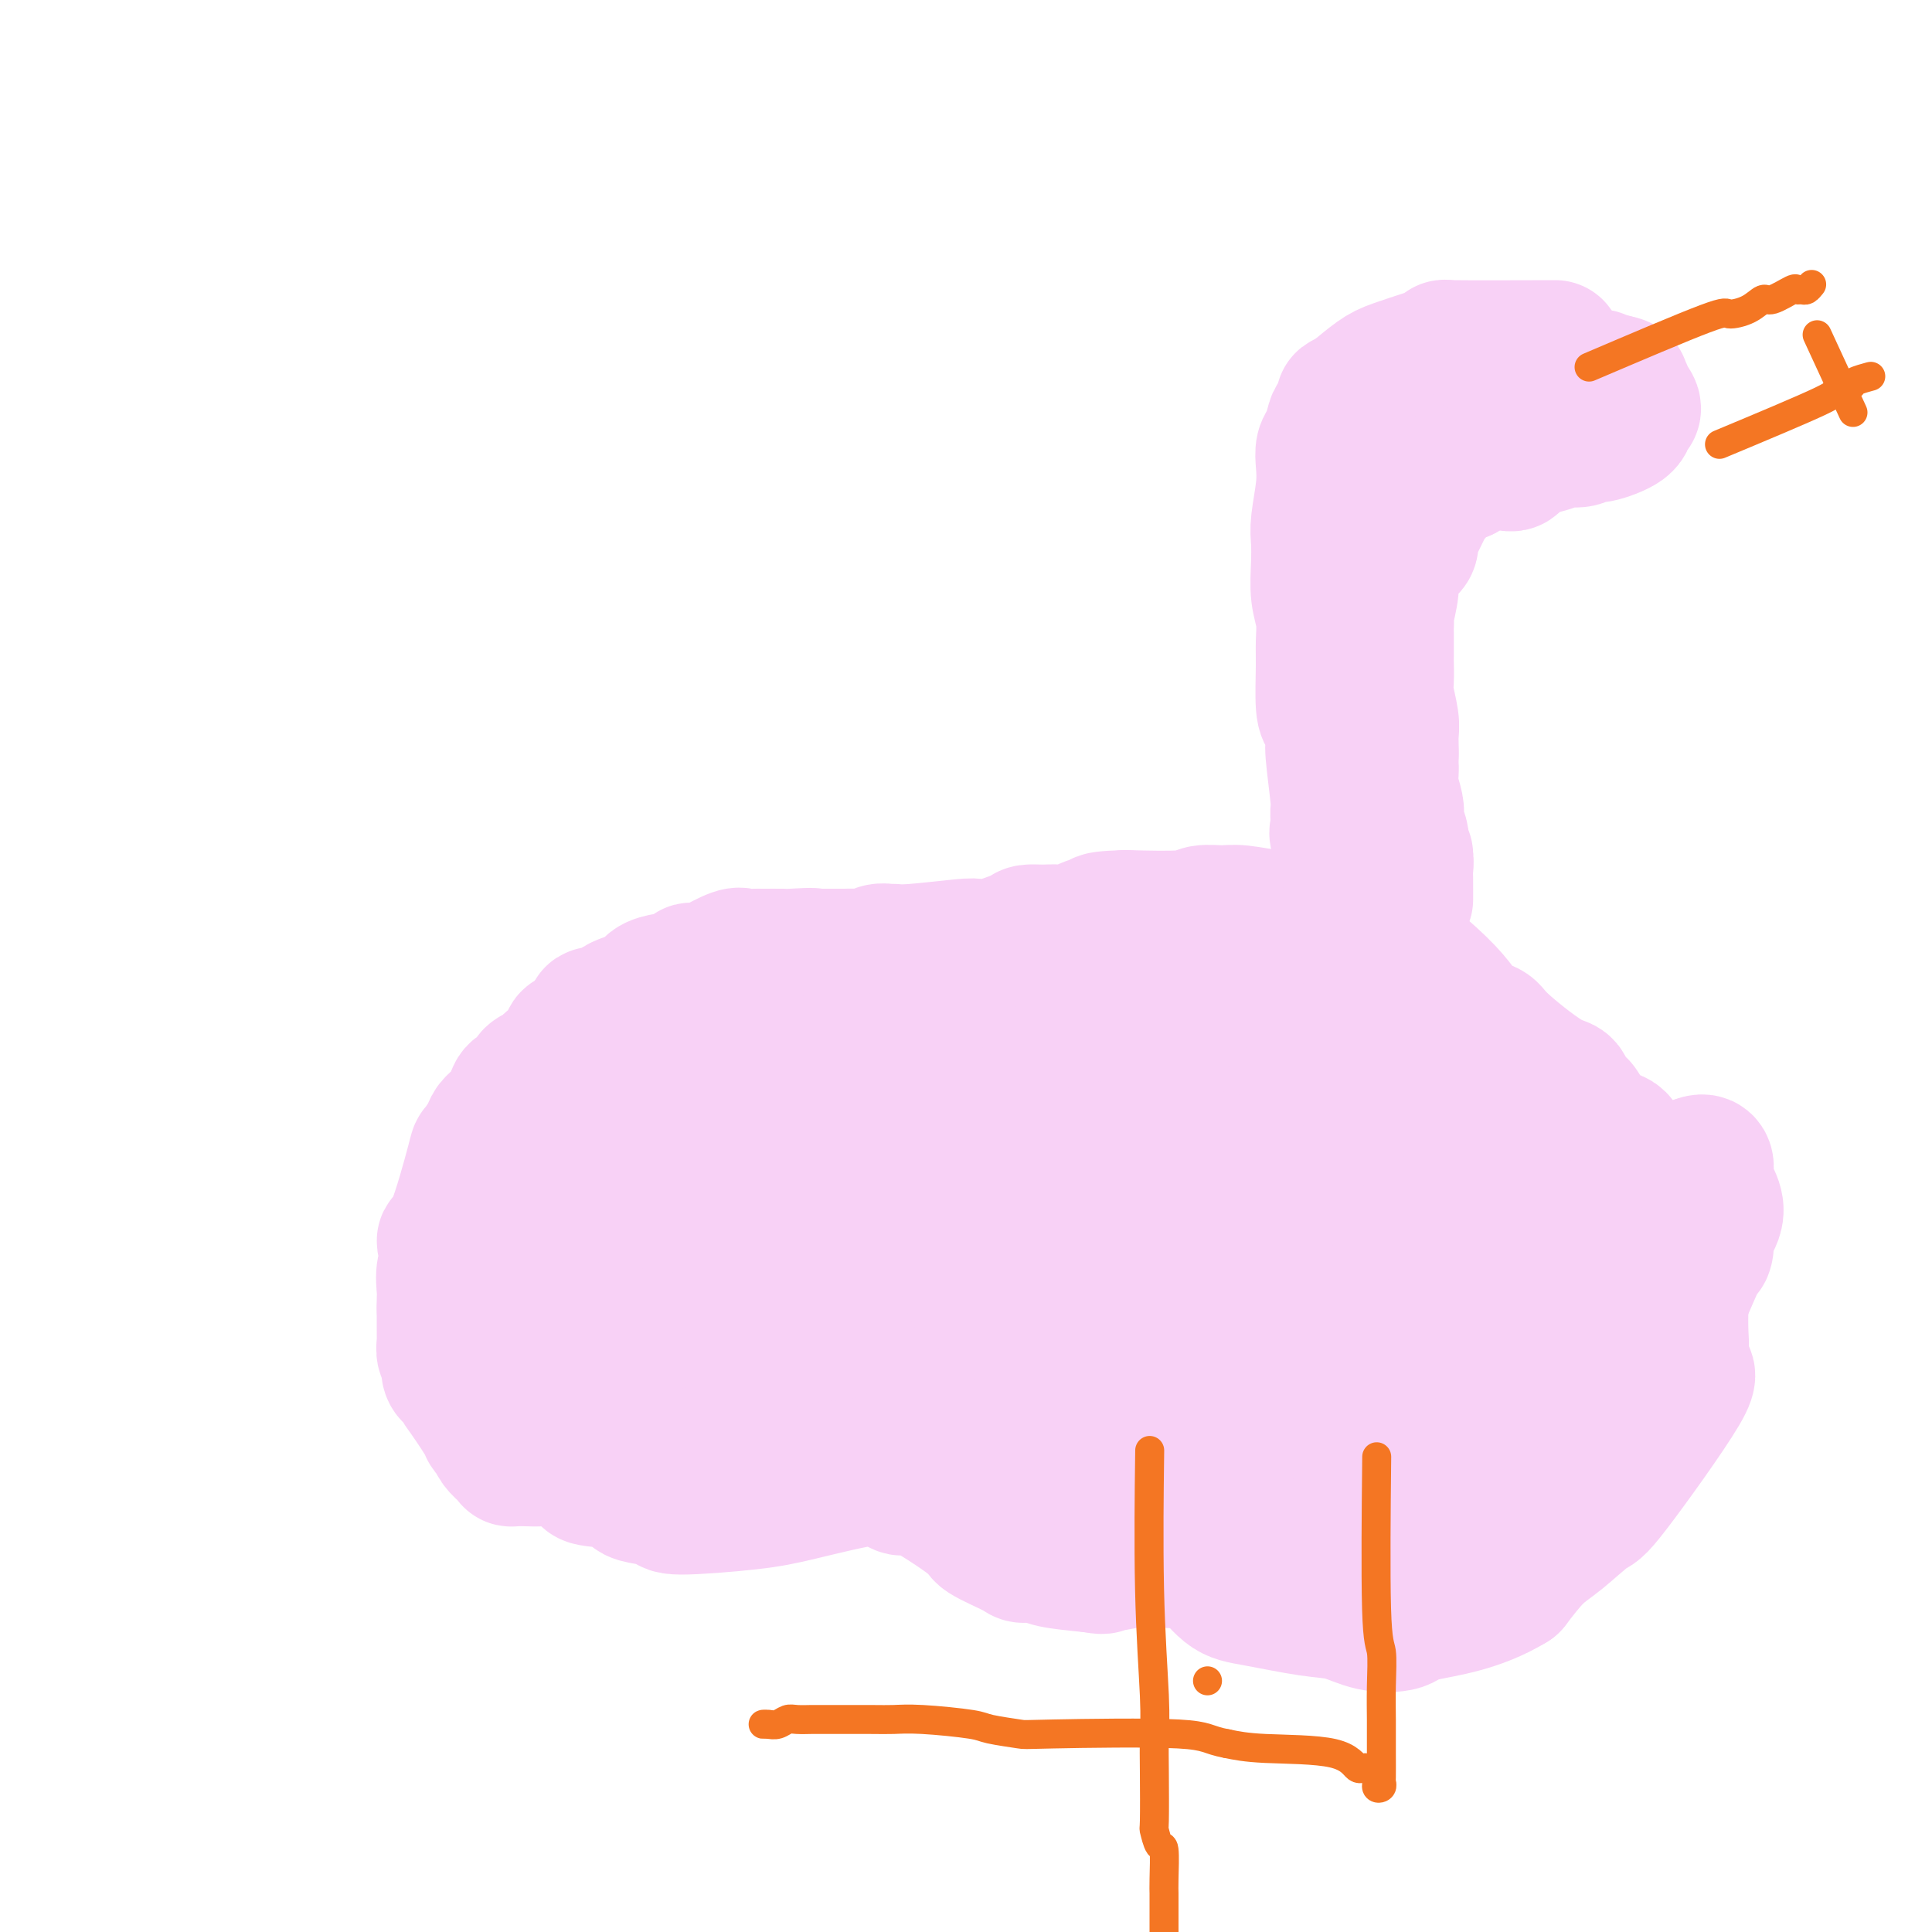 <svg viewBox='0 0 400 400' version='1.1' xmlns='http://www.w3.org/2000/svg' xmlns:xlink='http://www.w3.org/1999/xlink'><g fill='none' stroke='#F8D1F6' stroke-width='28' stroke-linecap='round' stroke-linejoin='round'><path d='M322,72c-8.810,0.026 -17.620,0.052 -21,0c-3.380,-0.052 -1.330,-0.181 -1,0c0.330,0.181 -1.061,0.673 -2,1c-0.939,0.327 -1.427,0.490 -3,1c-1.573,0.510 -4.231,1.368 -6,2c-1.769,0.632 -2.648,1.038 -4,2c-1.352,0.962 -3.176,2.481 -5,4'/><path d='M280,82c-3.367,1.613 -1.284,0.644 -1,1c0.284,0.356 -1.231,2.037 -2,3c-0.769,0.963 -0.794,1.209 -1,2c-0.206,0.791 -0.595,2.126 -1,3c-0.405,0.874 -0.827,1.285 -1,2c-0.173,0.715 -0.099,1.732 0,3c0.099,1.268 0.222,2.785 0,5c-0.222,2.215 -0.788,5.126 -1,7c-0.212,1.874 -0.071,2.710 0,4c0.071,1.290 0.072,3.033 0,5c-0.072,1.967 -0.216,4.159 0,6c0.216,1.841 0.793,3.330 1,5c0.207,1.670 0.046,3.519 0,5c-0.046,1.481 0.025,2.592 0,5c-0.025,2.408 -0.147,6.113 0,8c0.147,1.887 0.561,1.957 1,3c0.439,1.043 0.903,3.059 1,4c0.097,0.941 -0.172,0.805 0,3c0.172,2.195 0.786,6.720 1,9c0.214,2.280 0.030,2.315 0,3c-0.030,0.685 0.095,2.019 0,3c-0.095,0.981 -0.410,1.610 0,2c0.410,0.390 1.546,0.540 2,1c0.454,0.460 0.227,1.230 0,2'/><path d='M279,176c1.155,10.803 1.041,3.811 1,2c-0.041,-1.811 -0.011,1.560 0,3c0.011,1.440 0.003,0.949 0,1c-0.003,0.051 -0.001,0.642 0,1c0.001,0.358 0.002,0.482 0,1c-0.002,0.518 -0.007,1.431 0,2c0.007,0.569 0.027,0.793 0,1c-0.027,0.207 -0.100,0.396 0,1c0.100,0.604 0.373,1.624 0,2c-0.373,0.376 -1.392,0.107 -2,0c-0.608,-0.107 -0.804,-0.054 -1,0'/><path d='M277,190c-0.630,0.000 -0.705,0.000 -1,0c-0.295,0.000 -0.810,0.000 -1,0c-0.190,0.000 -0.054,0.000 0,0c0.054,0.000 0.027,0.000 0,0'/><path d='M309,75c5.223,-0.050 10.445,-0.101 13,0c2.555,0.101 2.441,0.353 3,1c0.559,0.647 1.789,1.689 3,2c1.211,0.311 2.403,-0.109 3,0c0.597,0.109 0.599,0.745 1,1c0.401,0.255 1.200,0.127 2,0'/><path d='M334,79c3.747,0.776 0.615,0.715 0,1c-0.615,0.285 1.289,0.917 2,1c0.711,0.083 0.230,-0.381 0,0c-0.230,0.381 -0.209,1.607 0,2c0.209,0.393 0.607,-0.047 1,0c0.393,0.047 0.782,0.581 1,1c0.218,0.419 0.266,0.724 0,1c-0.266,0.276 -0.847,0.523 -1,1c-0.153,0.477 0.121,1.185 -1,2c-1.121,0.815 -3.637,1.737 -5,2c-1.363,0.263 -1.574,-0.135 -2,0c-0.426,0.135 -1.068,0.801 -2,1c-0.932,0.199 -2.155,-0.069 -3,0c-0.845,0.069 -1.312,0.476 -3,1c-1.688,0.524 -4.596,1.166 -6,2c-1.404,0.834 -1.304,1.859 -2,2c-0.696,0.141 -2.186,-0.601 -3,-1c-0.814,-0.399 -0.950,-0.453 -2,0c-1.050,0.453 -3.014,1.415 -4,2c-0.986,0.585 -0.993,0.792 -1,1'/><path d='M303,98c-5.965,1.671 -4.379,0.847 -4,1c0.379,0.153 -0.449,1.283 -1,2c-0.551,0.717 -0.826,1.022 -1,1c-0.174,-0.022 -0.248,-0.370 -1,1c-0.752,1.370 -2.181,4.457 -3,6c-0.819,1.543 -1.027,1.540 -1,2c0.027,0.460 0.291,1.381 0,2c-0.291,0.619 -1.136,0.934 -2,2c-0.864,1.066 -1.748,2.882 -2,4c-0.252,1.118 0.129,1.538 0,3c-0.129,1.462 -0.767,3.966 -1,5c-0.233,1.034 -0.063,0.599 0,1c0.063,0.401 0.017,1.637 0,2c-0.017,0.363 -0.006,-0.148 0,1c0.006,1.148 0.005,3.956 0,5c-0.005,1.044 -0.015,0.324 0,1c0.015,0.676 0.057,2.747 0,4c-0.057,1.253 -0.211,1.686 0,3c0.211,1.314 0.789,3.507 1,5c0.211,1.493 0.057,2.287 0,3c-0.057,0.713 -0.016,1.347 0,2c0.016,0.653 0.008,1.327 0,2'/><path d='M288,156c-0.004,6.376 -0.015,3.817 0,3c0.015,-0.817 0.056,0.108 0,1c-0.056,0.892 -0.207,1.752 0,3c0.207,1.248 0.774,2.883 1,4c0.226,1.117 0.113,1.714 0,2c-0.113,0.286 -0.226,0.260 0,1c0.226,0.740 0.792,2.245 1,3c0.208,0.755 0.060,0.761 0,1c-0.060,0.239 -0.030,0.711 0,1c0.030,0.289 0.061,0.396 0,1c-0.061,0.604 -0.212,1.706 0,2c0.212,0.294 0.789,-0.221 1,0c0.211,0.221 0.057,1.177 0,2c-0.057,0.823 -0.015,1.513 0,2c0.015,0.487 0.004,0.770 0,1c-0.004,0.230 -0.001,0.408 0,1c0.001,0.592 0.000,1.598 0,2c-0.000,0.402 -0.000,0.201 0,0'/><path d='M285,190c-4.776,-0.031 -9.552,-0.062 -13,0c-3.448,0.062 -5.567,0.216 -8,0c-2.433,-0.216 -5.180,-0.804 -7,-1c-1.820,-0.196 -2.715,-0.001 -4,0c-1.285,0.001 -2.961,-0.192 -4,0c-1.039,0.192 -1.440,0.769 -4,1c-2.560,0.231 -7.280,0.115 -12,0'/><path d='M233,190c-8.613,0.259 -4.144,0.907 -3,1c1.144,0.093 -1.035,-0.368 -3,0c-1.965,0.368 -3.716,1.564 -5,2c-1.284,0.436 -2.101,0.110 -3,0c-0.899,-0.110 -1.880,-0.005 -3,0c-1.120,0.005 -2.379,-0.091 -3,0c-0.621,0.091 -0.603,0.368 -2,1c-1.397,0.632 -4.210,1.619 -6,2c-1.790,0.381 -2.559,0.155 -3,0c-0.441,-0.155 -0.555,-0.239 -3,0c-2.445,0.239 -7.220,0.800 -10,1c-2.780,0.200 -3.564,0.040 -4,0c-0.436,-0.040 -0.526,0.042 -1,0c-0.474,-0.042 -1.334,-0.207 -2,0c-0.666,0.207 -1.138,0.788 -2,1c-0.862,0.212 -2.115,0.057 -3,0c-0.885,-0.057 -1.402,-0.015 -2,0c-0.598,0.015 -1.276,0.004 -2,0c-0.724,-0.004 -1.492,-0.001 -2,0c-0.508,0.001 -0.754,0.001 -1,0'/><path d='M170,198c-9.973,1.238 -3.406,0.331 -2,0c1.406,-0.331 -2.348,-0.088 -4,0c-1.652,0.088 -1.202,0.022 -2,0c-0.798,-0.022 -2.843,0.002 -4,0c-1.157,-0.002 -1.427,-0.030 -2,0c-0.573,0.030 -1.450,0.117 -2,0c-0.550,-0.117 -0.772,-0.440 -2,0c-1.228,0.440 -3.460,1.642 -4,2c-0.540,0.358 0.613,-0.128 0,0c-0.613,0.128 -2.992,0.871 -4,1c-1.008,0.129 -0.645,-0.356 -1,0c-0.355,0.356 -1.429,1.551 -2,2c-0.571,0.449 -0.640,0.150 -1,0c-0.360,-0.150 -1.011,-0.152 -2,0c-0.989,0.152 -2.315,0.456 -3,1c-0.685,0.544 -0.729,1.326 -2,2c-1.271,0.674 -3.769,1.241 -5,2c-1.231,0.759 -1.194,1.712 -2,2c-0.806,0.288 -2.453,-0.088 -3,0c-0.547,0.088 0.007,0.639 0,1c-0.007,0.361 -0.573,0.532 -1,1c-0.427,0.468 -0.713,1.234 -1,2'/><path d='M121,214c-4.184,2.145 -3.144,1.009 -3,1c0.144,-0.009 -0.608,1.111 -1,2c-0.392,0.889 -0.424,1.546 -1,2c-0.576,0.454 -1.697,0.703 -2,1c-0.303,0.297 0.213,0.642 0,1c-0.213,0.358 -1.156,0.728 -2,1c-0.844,0.272 -1.591,0.447 -2,1c-0.409,0.553 -0.481,1.485 -1,2c-0.519,0.515 -1.486,0.612 -2,1c-0.514,0.388 -0.576,1.068 -1,2c-0.424,0.932 -1.210,2.115 -2,3c-0.790,0.885 -1.583,1.471 -2,2c-0.417,0.529 -0.456,1.001 -1,2c-0.544,0.999 -1.591,2.526 -2,3c-0.409,0.474 -0.180,-0.104 -1,3c-0.820,3.104 -2.689,9.889 -4,13c-1.311,3.111 -2.064,2.549 -2,3c0.064,0.451 0.945,1.917 1,3c0.055,1.083 -0.717,1.785 -1,3c-0.283,1.215 -0.076,2.942 0,4c0.076,1.058 0.022,1.445 0,2c-0.022,0.555 -0.011,1.277 0,2'/><path d='M92,271c0.001,2.959 0.004,3.356 0,4c-0.004,0.644 -0.015,1.533 0,2c0.015,0.467 0.056,0.510 0,1c-0.056,0.490 -0.208,1.427 0,2c0.208,0.573 0.776,0.782 1,1c0.224,0.218 0.103,0.446 0,1c-0.103,0.554 -0.189,1.435 0,2c0.189,0.565 0.653,0.813 1,1c0.347,0.187 0.575,0.312 1,1c0.425,0.688 1.045,1.938 1,2c-0.045,0.062 -0.756,-1.063 0,0c0.756,1.063 2.980,4.316 4,6c1.020,1.684 0.838,1.800 1,2c0.162,0.200 0.668,0.484 1,1c0.332,0.516 0.490,1.262 1,2c0.510,0.738 1.372,1.466 2,2c0.628,0.534 1.023,0.874 1,1c-0.023,0.126 -0.465,0.039 0,0c0.465,-0.039 1.836,-0.031 3,0c1.164,0.031 2.121,0.085 3,0c0.879,-0.085 1.680,-0.310 3,0c1.320,0.310 3.160,1.155 5,2'/><path d='M120,304c2.373,0.885 0.805,1.599 2,2c1.195,0.401 5.153,0.490 7,1c1.847,0.510 1.584,1.440 2,2c0.416,0.560 1.512,0.748 3,1c1.488,0.252 3.368,0.567 4,1c0.632,0.433 0.017,0.984 3,1c2.983,0.016 9.563,-0.502 14,-1c4.437,-0.498 6.731,-0.977 11,-2c4.269,-1.023 10.515,-2.590 14,-3c3.485,-0.410 4.210,0.336 5,1c0.790,0.664 1.645,1.246 2,1c0.355,-0.246 0.212,-1.320 3,0c2.788,1.320 8.508,5.032 11,7c2.492,1.968 1.755,2.190 3,3c1.245,0.810 4.472,2.206 6,3c1.528,0.794 1.358,0.986 2,1c0.642,0.014 2.096,-0.150 3,0c0.904,0.150 1.258,0.614 3,1c1.742,0.386 4.871,0.693 8,1'/><path d='M226,324c2.882,0.505 2.088,0.269 3,0c0.912,-0.269 3.531,-0.569 5,-1c1.469,-0.431 1.787,-0.991 4,-1c2.213,-0.009 6.321,0.534 10,1c3.679,0.466 6.929,0.857 9,1c2.071,0.143 2.962,0.039 4,0c1.038,-0.039 2.222,-0.011 3,0c0.778,0.011 1.152,0.007 2,0c0.848,-0.007 2.172,-0.016 3,0c0.828,0.016 1.161,0.059 2,0c0.839,-0.059 2.185,-0.219 3,0c0.815,0.219 1.101,0.816 2,1c0.899,0.184 2.412,-0.046 3,0c0.588,0.046 0.250,0.366 1,0c0.750,-0.366 2.586,-1.419 4,-2c1.414,-0.581 2.406,-0.690 3,-1c0.594,-0.310 0.790,-0.823 1,-1c0.210,-0.177 0.435,-0.020 1,0c0.565,0.020 1.471,-0.098 2,0c0.529,0.098 0.681,0.411 1,0c0.319,-0.411 0.805,-1.546 1,-2c0.195,-0.454 0.097,-0.227 0,0'/><path d='M291,177c-1.691,9.757 -3.381,19.514 -4,24c-0.619,4.486 -0.166,3.702 0,5c0.166,1.298 0.044,4.680 0,7c-0.044,2.320 -0.012,3.580 0,6c0.012,2.420 0.003,6.002 0,9c-0.003,2.998 -0.001,5.412 0,7c0.001,1.588 0.000,2.349 0,3c-0.000,0.651 -0.000,1.192 0,2c0.000,0.808 0.000,1.884 0,3c-0.000,1.116 -0.000,2.272 0,3c0.000,0.728 0.000,1.026 0,2c-0.000,0.974 -0.000,2.622 0,4c0.000,1.378 0.000,2.486 0,3c-0.000,0.514 -0.000,0.432 0,1c0.000,0.568 0.000,1.784 0,3'/><path d='M287,259c0.000,9.256 0.000,3.396 0,3c-0.000,-0.396 -0.000,4.673 0,7c0.000,2.327 0.000,1.914 0,3c-0.000,1.086 -0.000,3.672 0,5c0.000,1.328 0.001,1.399 0,4c-0.001,2.601 -0.003,7.732 0,11c0.003,3.268 0.012,4.674 0,6c-0.012,1.326 -0.046,2.571 0,5c0.046,2.429 0.171,6.042 0,8c-0.171,1.958 -0.639,2.261 -1,3c-0.361,0.739 -0.614,1.915 -1,3c-0.386,1.085 -0.905,2.081 -4,3c-3.095,0.919 -8.766,1.762 -13,2c-4.234,0.238 -7.032,-0.129 -11,0c-3.968,0.129 -9.107,0.754 -12,1c-2.893,0.246 -3.540,0.113 -9,-1c-5.460,-1.113 -15.732,-3.205 -18,-3c-2.268,0.205 3.467,2.707 -8,-4c-11.467,-6.707 -40.135,-22.622 -53,-29c-12.865,-6.378 -9.925,-3.217 -10,-3c-0.075,0.217 -3.164,-2.509 -7,-4c-3.836,-1.491 -8.418,-1.745 -13,-2'/><path d='M127,277c-6.261,-2.267 -6.913,-3.433 -8,-4c-1.087,-0.567 -2.611,-0.534 -3,-1c-0.389,-0.466 0.355,-1.430 0,-2c-0.355,-0.570 -1.810,-0.746 -2,-2c-0.190,-1.254 0.884,-3.585 0,-4c-0.884,-0.415 -3.724,1.087 3,-3c6.724,-4.087 23.014,-13.761 32,-18c8.986,-4.239 10.667,-3.043 21,-6c10.333,-2.957 29.317,-10.069 41,-13c11.683,-2.931 16.066,-1.683 21,-1c4.934,0.683 10.421,0.799 19,0c8.579,-0.799 20.252,-2.514 30,-2c9.748,0.514 17.570,3.256 20,5c2.430,1.744 -0.534,2.489 -3,4c-2.466,1.511 -4.435,3.789 -7,6c-2.565,2.211 -5.726,4.354 -12,7c-6.274,2.646 -15.660,5.796 -23,8c-7.340,2.204 -12.632,3.461 -22,6c-9.368,2.539 -22.810,6.361 -30,8c-7.190,1.639 -8.128,1.095 -11,1c-2.872,-0.095 -7.678,0.259 -12,0c-4.322,-0.259 -8.161,-1.129 -12,-2'/><path d='M169,264c-9.186,-1.291 -14.650,-4.018 -18,-6c-3.350,-1.982 -4.588,-3.219 -6,-4c-1.412,-0.781 -3.000,-1.105 -4,-3c-1.000,-1.895 -1.411,-5.362 -1,-8c0.411,-2.638 1.645,-4.448 4,-7c2.355,-2.552 5.831,-5.847 9,-9c3.169,-3.153 6.032,-6.163 14,-10c7.968,-3.837 21.042,-8.500 28,-11c6.958,-2.500 7.802,-2.836 15,-3c7.198,-0.164 20.752,-0.156 28,0c7.248,0.156 8.192,0.461 10,1c1.808,0.539 4.480,1.311 6,2c1.520,0.689 1.887,1.294 3,2c1.113,0.706 2.973,1.511 4,2c1.027,0.489 1.221,0.661 1,1c-0.221,0.339 -0.858,0.845 0,1c0.858,0.155 3.209,-0.041 -6,0c-9.209,0.041 -29.979,0.319 -46,2c-16.021,1.681 -27.292,4.766 -41,9c-13.708,4.234 -29.854,9.617 -46,15'/><path d='M123,238c-17.178,7.979 -16.623,15.927 -17,18c-0.377,2.073 -1.685,-1.727 0,8c1.685,9.727 6.362,32.982 20,38c13.638,5.018 36.235,-8.201 46,-14c9.765,-5.799 6.696,-4.180 13,-8c6.304,-3.820 21.980,-13.080 31,-17c9.020,-3.920 11.382,-2.500 18,-3c6.618,-0.500 17.490,-2.921 24,-3c6.510,-0.079 8.656,2.183 8,-2c-0.656,-4.183 -4.114,-14.812 -11,-22c-6.886,-7.188 -17.200,-10.935 -23,-13c-5.800,-2.065 -7.086,-2.447 -12,-3c-4.914,-0.553 -13.457,-1.276 -22,-2'/><path d='M198,215c-7.223,-0.809 -8.280,-0.333 -16,2c-7.720,2.333 -22.103,6.523 -30,9c-7.897,2.477 -9.309,3.240 -11,4c-1.691,0.760 -3.660,1.516 -7,3c-3.340,1.484 -8.050,3.697 -10,5c-1.950,1.303 -1.140,1.695 -1,2c0.140,0.305 -0.391,0.521 0,2c0.391,1.479 1.703,4.220 3,7c1.297,2.780 2.578,5.599 4,8c1.422,2.401 2.984,4.384 7,8c4.016,3.616 10.485,8.867 14,11c3.515,2.133 4.076,1.150 6,1c1.924,-0.150 5.211,0.533 8,0c2.789,-0.533 5.079,-2.282 6,-2c0.921,0.282 0.471,2.596 6,-1c5.529,-3.596 17.035,-13.101 22,-17c4.965,-3.899 3.388,-2.191 3,-2c-0.388,0.191 0.411,-1.134 1,-2c0.589,-0.866 0.966,-1.272 1,-2c0.034,-0.728 -0.276,-1.780 0,-3c0.276,-1.220 1.138,-2.610 2,-4'/><path d='M206,244c0.845,-1.523 0.959,0.169 1,1c0.041,0.831 0.010,0.801 0,1c-0.010,0.199 0.001,0.629 0,1c-0.001,0.371 -0.014,0.684 0,1c0.014,0.316 0.053,0.634 0,1c-0.053,0.366 -0.200,0.778 0,1c0.200,0.222 0.746,0.252 1,0c0.254,-0.252 0.215,-0.786 0,-1c-0.215,-0.214 -0.608,-0.107 -1,0'/><path d='M207,249c0.203,0.619 0.210,-0.335 0,-1c-0.210,-0.665 -0.638,-1.042 -1,-2c-0.362,-0.958 -0.657,-2.497 -1,-4c-0.343,-1.503 -0.735,-2.969 -2,-5c-1.265,-2.031 -3.404,-4.627 -7,-8c-3.596,-3.373 -8.649,-7.523 -15,-9c-6.351,-1.477 -14.001,-0.281 -25,3c-10.999,3.281 -25.349,8.648 -33,11c-7.651,2.352 -8.604,1.688 -9,3c-0.396,1.312 -0.236,4.600 -3,6c-2.764,1.400 -8.451,0.911 -2,2c6.451,1.089 25.039,3.756 36,5c10.961,1.244 14.294,1.067 23,1c8.706,-0.067 22.786,-0.023 31,0c8.214,0.023 10.563,0.024 13,0c2.437,-0.024 4.962,-0.073 9,-1c4.038,-0.927 9.587,-2.733 14,-4c4.413,-1.267 7.688,-1.995 10,-3c2.312,-1.005 3.661,-2.287 5,-3c1.339,-0.713 2.670,-0.856 4,-1'/><path d='M254,239c7.326,-2.242 4.641,-1.846 4,-2c-0.641,-0.154 0.763,-0.859 4,-4c3.237,-3.141 8.306,-8.717 11,-12c2.694,-3.283 3.014,-4.274 5,-6c1.986,-1.726 5.640,-4.188 8,-6c2.360,-1.812 3.426,-2.974 4,-3c0.574,-0.026 0.656,1.083 1,1c0.344,-0.083 0.949,-1.359 1,4c0.051,5.359 -0.453,17.353 -1,23c-0.547,5.647 -1.139,4.948 -2,11c-0.861,6.052 -1.992,18.854 -3,26c-1.008,7.146 -1.894,8.635 -2,10c-0.106,1.365 0.567,2.607 -2,7c-2.567,4.393 -8.373,11.936 -15,16c-6.627,4.064 -14.074,4.650 -18,5c-3.926,0.350 -4.331,0.465 -10,-1c-5.669,-1.465 -16.603,-4.510 -24,-11c-7.397,-6.490 -11.256,-16.426 -13,-22c-1.744,-5.574 -1.372,-6.787 -1,-8'/><path d='M201,267c-2.209,-6.607 -0.730,-8.126 0,-10c0.730,-1.874 0.713,-4.104 5,-8c4.287,-3.896 12.878,-9.457 22,-11c9.122,-1.543 18.776,0.933 24,2c5.224,1.067 6.020,0.725 8,3c1.980,2.275 5.144,7.169 7,10c1.856,2.831 2.404,3.601 2,7c-0.404,3.399 -1.760,9.426 -3,13c-1.240,3.574 -2.363,4.693 -2,7c0.363,2.307 2.213,5.801 -3,5c-5.213,-0.801 -17.488,-5.895 -23,-8c-5.512,-2.105 -4.262,-1.219 -4,-2c0.262,-0.781 -0.466,-3.230 -1,-4c-0.534,-0.770 -0.876,0.138 -1,0c-0.124,-0.138 -0.032,-1.323 0,-2c0.032,-0.677 0.003,-0.847 0,-1c-0.003,-0.153 0.020,-0.288 1,-1c0.980,-0.712 2.918,-1.999 6,-3c3.082,-1.001 7.309,-1.714 10,-2c2.691,-0.286 3.845,-0.143 5,0'/><path d='M254,262c3.974,-0.852 2.910,0.019 4,1c1.090,0.981 4.334,2.071 6,3c1.666,0.929 1.753,1.695 2,2c0.247,0.305 0.655,0.148 1,0c0.345,-0.148 0.629,-0.287 1,0c0.371,0.287 0.831,1.000 1,1c0.169,-0.000 0.048,-0.714 0,-1c-0.048,-0.286 -0.024,-0.143 0,0'/><path d='M279,188c7.465,6.020 14.930,12.041 19,16c4.070,3.959 4.743,5.857 6,7c1.257,1.143 3.096,1.532 4,2c0.904,0.468 0.872,1.016 3,3c2.128,1.984 6.415,5.405 9,7c2.585,1.595 3.469,1.365 4,2c0.531,0.635 0.710,2.134 1,3c0.290,0.866 0.691,1.097 1,1c0.309,-0.097 0.525,-0.522 1,0c0.475,0.522 1.210,1.991 2,3c0.790,1.009 1.634,1.559 2,2c0.366,0.441 0.252,0.773 1,1c0.748,0.227 2.356,0.351 3,1c0.644,0.649 0.322,1.825 0,3'/><path d='M335,239c1.831,2.872 0.909,3.052 1,3c0.091,-0.052 1.194,-0.337 2,0c0.806,0.337 1.316,1.297 2,2c0.684,0.703 1.541,1.148 2,2c0.459,0.852 0.518,2.111 1,3c0.482,0.889 1.387,1.409 2,2c0.613,0.591 0.935,1.254 1,2c0.065,0.746 -0.126,1.575 0,2c0.126,0.425 0.571,0.447 1,3c0.429,2.553 0.844,7.639 1,10c0.156,2.361 0.055,1.998 0,3c-0.055,1.002 -0.064,3.370 0,5c0.064,1.630 0.200,2.524 0,4c-0.200,1.476 -0.738,3.536 0,4c0.738,0.464 2.751,-0.668 0,4c-2.751,4.668 -10.265,15.135 -14,20c-3.735,4.865 -3.692,4.129 -5,5c-1.308,0.871 -3.968,3.350 -6,5c-2.032,1.650 -3.438,2.471 -5,4c-1.562,1.529 -3.281,3.764 -5,6'/><path d='M313,328c-7.099,4.340 -14.346,5.189 -18,6c-3.654,0.811 -3.716,1.584 -5,2c-1.284,0.416 -3.791,0.477 -6,0c-2.209,-0.477 -4.120,-1.490 -6,-2c-1.880,-0.510 -3.727,-0.516 -7,-1c-3.273,-0.484 -7.970,-1.444 -11,-2c-3.030,-0.556 -4.391,-0.706 -6,-2c-1.609,-1.294 -3.466,-3.731 -5,-5c-1.534,-1.269 -2.744,-1.371 -5,-6c-2.256,-4.629 -5.559,-13.786 -8,-17c-2.441,-3.214 -4.022,-0.485 -3,-8c1.022,-7.515 4.647,-25.275 7,-33c2.353,-7.725 3.435,-5.413 6,-5c2.565,0.413 6.613,-1.071 10,-2c3.387,-0.929 6.113,-1.304 9,-2c2.887,-0.696 5.935,-1.714 8,-2c2.065,-0.286 3.149,0.160 9,0c5.851,-0.160 16.471,-0.927 22,-1c5.529,-0.073 5.966,0.547 8,1c2.034,0.453 5.663,0.737 8,1c2.337,0.263 3.382,0.504 5,1c1.618,0.496 3.809,1.248 6,2'/><path d='M331,253c4.443,1.000 2.052,0.998 2,2c-0.052,1.002 2.235,3.006 3,4c0.765,0.994 0.008,0.978 0,2c-0.008,1.022 0.733,3.083 1,4c0.267,0.917 0.058,0.690 0,1c-0.058,0.310 0.033,1.158 0,2c-0.033,0.842 -0.192,1.679 0,2c0.192,0.321 0.735,0.126 1,1c0.265,0.874 0.251,2.817 0,4c-0.251,1.183 -0.740,1.606 -1,2c-0.260,0.394 -0.290,0.759 -1,1c-0.710,0.241 -2.098,0.360 -3,0c-0.902,-0.360 -1.317,-1.197 -2,-2c-0.683,-0.803 -1.633,-1.572 -2,-3c-0.367,-1.428 -0.150,-3.515 0,-5c0.150,-1.485 0.233,-2.368 1,-4c0.767,-1.632 2.219,-4.015 3,-6c0.781,-1.985 0.890,-3.573 3,-6c2.110,-2.427 6.222,-5.692 8,-7c1.778,-1.308 1.222,-0.659 2,-1c0.778,-0.341 2.889,-1.670 5,-3'/><path d='M351,241c2.805,-1.316 2.318,0.893 2,2c-0.318,1.107 -0.467,1.113 0,2c0.467,0.887 1.551,2.655 2,4c0.449,1.345 0.263,2.266 0,3c-0.263,0.734 -0.603,1.280 -1,2c-0.397,0.720 -0.852,1.615 -1,2c-0.148,0.385 0.009,0.259 0,1c-0.009,0.741 -0.184,2.349 0,2c0.184,-0.349 0.728,-2.656 -1,1c-1.728,3.656 -5.729,13.275 -8,18c-2.271,4.725 -2.811,4.554 -4,6c-1.189,1.446 -3.027,4.507 -5,7c-1.973,2.493 -4.081,4.417 -6,6c-1.919,1.583 -3.650,2.825 -5,4c-1.350,1.175 -2.320,2.284 -4,3c-1.680,0.716 -4.070,1.039 -6,1c-1.930,-0.039 -3.401,-0.439 -5,-2c-1.599,-1.561 -3.325,-4.285 -5,-7c-1.675,-2.715 -3.297,-5.423 -5,-8c-1.703,-2.577 -3.487,-5.022 -5,-9c-1.513,-3.978 -2.757,-9.489 -4,-15'/><path d='M290,264c-0.636,-3.388 -0.224,-4.357 0,-5c0.224,-0.643 0.262,-0.958 1,-2c0.738,-1.042 2.176,-2.809 4,-4c1.824,-1.191 4.033,-1.807 5,-2c0.967,-0.193 0.691,0.035 1,0c0.309,-0.035 1.203,-0.333 2,0c0.797,0.333 1.496,1.298 2,2c0.504,0.702 0.811,1.140 1,2c0.189,0.860 0.259,2.143 1,5c0.741,2.857 2.154,7.287 2,14c-0.154,6.713 -1.875,15.710 -3,19c-1.125,3.290 -1.653,0.874 -3,0c-1.347,-0.874 -3.511,-0.205 -6,0c-2.489,0.205 -5.303,-0.055 -9,0c-3.697,0.055 -8.278,0.424 -13,0c-4.722,-0.424 -9.584,-1.641 -13,-2c-3.416,-0.359 -5.385,0.138 -11,0c-5.615,-0.138 -14.876,-0.913 -20,-2c-5.124,-1.087 -6.110,-2.485 -8,-4c-1.890,-1.515 -4.683,-3.147 -7,-5c-2.317,-1.853 -4.159,-3.926 -6,-6'/><path d='M210,274c-4.821,-4.314 -6.372,-7.599 -8,-10c-1.628,-2.401 -3.331,-3.916 -4,-5c-0.669,-1.084 -0.304,-1.735 0,-2c0.304,-0.265 0.546,-0.144 -1,-1c-1.546,-0.856 -4.879,-2.689 7,0c11.879,2.689 38.971,9.901 51,13c12.029,3.099 8.997,2.084 11,3c2.003,0.916 9.042,3.761 12,5c2.958,1.239 1.835,0.872 3,1c1.165,0.128 4.619,0.751 6,1c1.381,0.249 0.691,0.125 0,0'/></g>
<g fill='none' stroke='#F47623' stroke-width='6' stroke-linecap='round' stroke-linejoin='round'><path d='M238,303c0.030,-2.340 0.061,-4.681 0,0c-0.061,4.681 -0.212,16.383 0,26c0.212,9.617 0.788,17.148 1,22c0.212,4.852 0.060,7.025 0,9c-0.060,1.975 -0.026,3.753 0,7c0.026,3.247 0.046,7.962 0,10c-0.046,2.038 -0.156,1.400 0,2c0.156,0.600 0.578,2.439 1,3c0.422,0.561 0.845,-0.154 1,1c0.155,1.154 0.041,4.179 0,6c-0.041,1.821 -0.011,2.438 0,3c0.011,0.562 0.003,1.068 0,2c-0.003,0.932 -0.001,2.290 0,3c0.001,0.710 0.000,0.770 0,1c-0.000,0.230 -0.000,0.629 0,1c0.000,0.371 0.000,0.715 0,1c-0.000,0.285 -0.000,0.510 0,1c0.000,0.490 0.000,1.245 0,2'/><path d='M241,403c0.500,16.667 0.250,8.333 0,0'/><path d='M250,348c0.000,0.000 0.000,0.000 0,0c0.000,0.000 0.000,0.000 0,0'/><path d='M285,305c0.030,-2.941 0.061,-5.882 0,0c-0.061,5.882 -0.212,20.586 0,28c0.212,7.414 0.789,7.538 1,9c0.211,1.462 0.057,4.263 0,7c-0.057,2.737 -0.015,5.412 0,7c0.015,1.588 0.005,2.089 0,3c-0.005,0.911 -0.006,2.231 0,4c0.006,1.769 0.017,3.985 0,5c-0.017,1.015 -0.063,0.828 0,1c0.063,0.172 0.235,0.704 0,1c-0.235,0.296 -0.879,0.356 -1,0c-0.121,-0.356 0.279,-1.128 0,-2c-0.279,-0.872 -1.238,-1.844 -2,-2c-0.762,-0.156 -1.328,0.505 -2,0c-0.672,-0.505 -1.450,-2.174 -5,-3c-3.550,-0.826 -9.871,-0.807 -14,-1c-4.129,-0.193 -6.064,-0.596 -8,-1'/><path d='M254,361c-4.180,-0.759 -3.630,-1.656 -10,-2c-6.370,-0.344 -19.658,-0.134 -26,0c-6.342,0.134 -5.736,0.194 -7,0c-1.264,-0.194 -4.398,-0.640 -6,-1c-1.602,-0.360 -1.673,-0.632 -4,-1c-2.327,-0.368 -6.912,-0.831 -10,-1c-3.088,-0.169 -4.679,-0.045 -6,0c-1.321,0.045 -2.370,0.011 -5,0c-2.630,-0.011 -6.840,0.001 -9,0c-2.160,-0.001 -2.270,-0.014 -3,0c-0.730,0.014 -2.081,0.056 -3,0c-0.919,-0.056 -1.405,-0.211 -2,0c-0.595,0.211 -1.297,0.789 -2,1c-0.703,0.211 -1.405,0.057 -2,0c-0.595,-0.057 -1.083,-0.015 -1,0c0.083,0.015 0.738,0.004 1,0c0.262,-0.004 0.131,-0.002 0,0'/><path d='M329,76c9.676,-4.126 19.353,-8.252 24,-10c4.647,-1.748 4.265,-1.117 5,-1c0.735,0.117 2.589,-0.280 4,-1c1.411,-0.720 2.381,-1.762 3,-2c0.619,-0.238 0.887,0.330 2,0c1.113,-0.330 3.073,-1.556 4,-2c0.927,-0.444 0.823,-0.105 1,0c0.177,0.105 0.635,-0.023 1,0c0.365,0.023 0.637,0.199 1,0c0.363,-0.199 0.818,-0.771 1,-1c0.182,-0.229 0.091,-0.114 0,0'/><path d='M356,92c8.625,-3.602 17.251,-7.203 21,-9c3.749,-1.797 2.623,-1.788 3,-2c0.377,-0.212 2.259,-0.645 3,-1c0.741,-0.355 0.343,-0.631 1,-1c0.657,-0.369 2.369,-0.830 3,-1c0.631,-0.170 0.180,-0.049 0,0c-0.180,0.049 -0.090,0.024 0,0'/><path d='M377,71c-0.679,-1.470 -1.357,-2.940 0,0c1.357,2.940 4.750,10.292 6,13c1.250,2.708 0.357,0.774 0,0c-0.357,-0.774 -0.179,-0.387 0,0'/></g>
</svg>